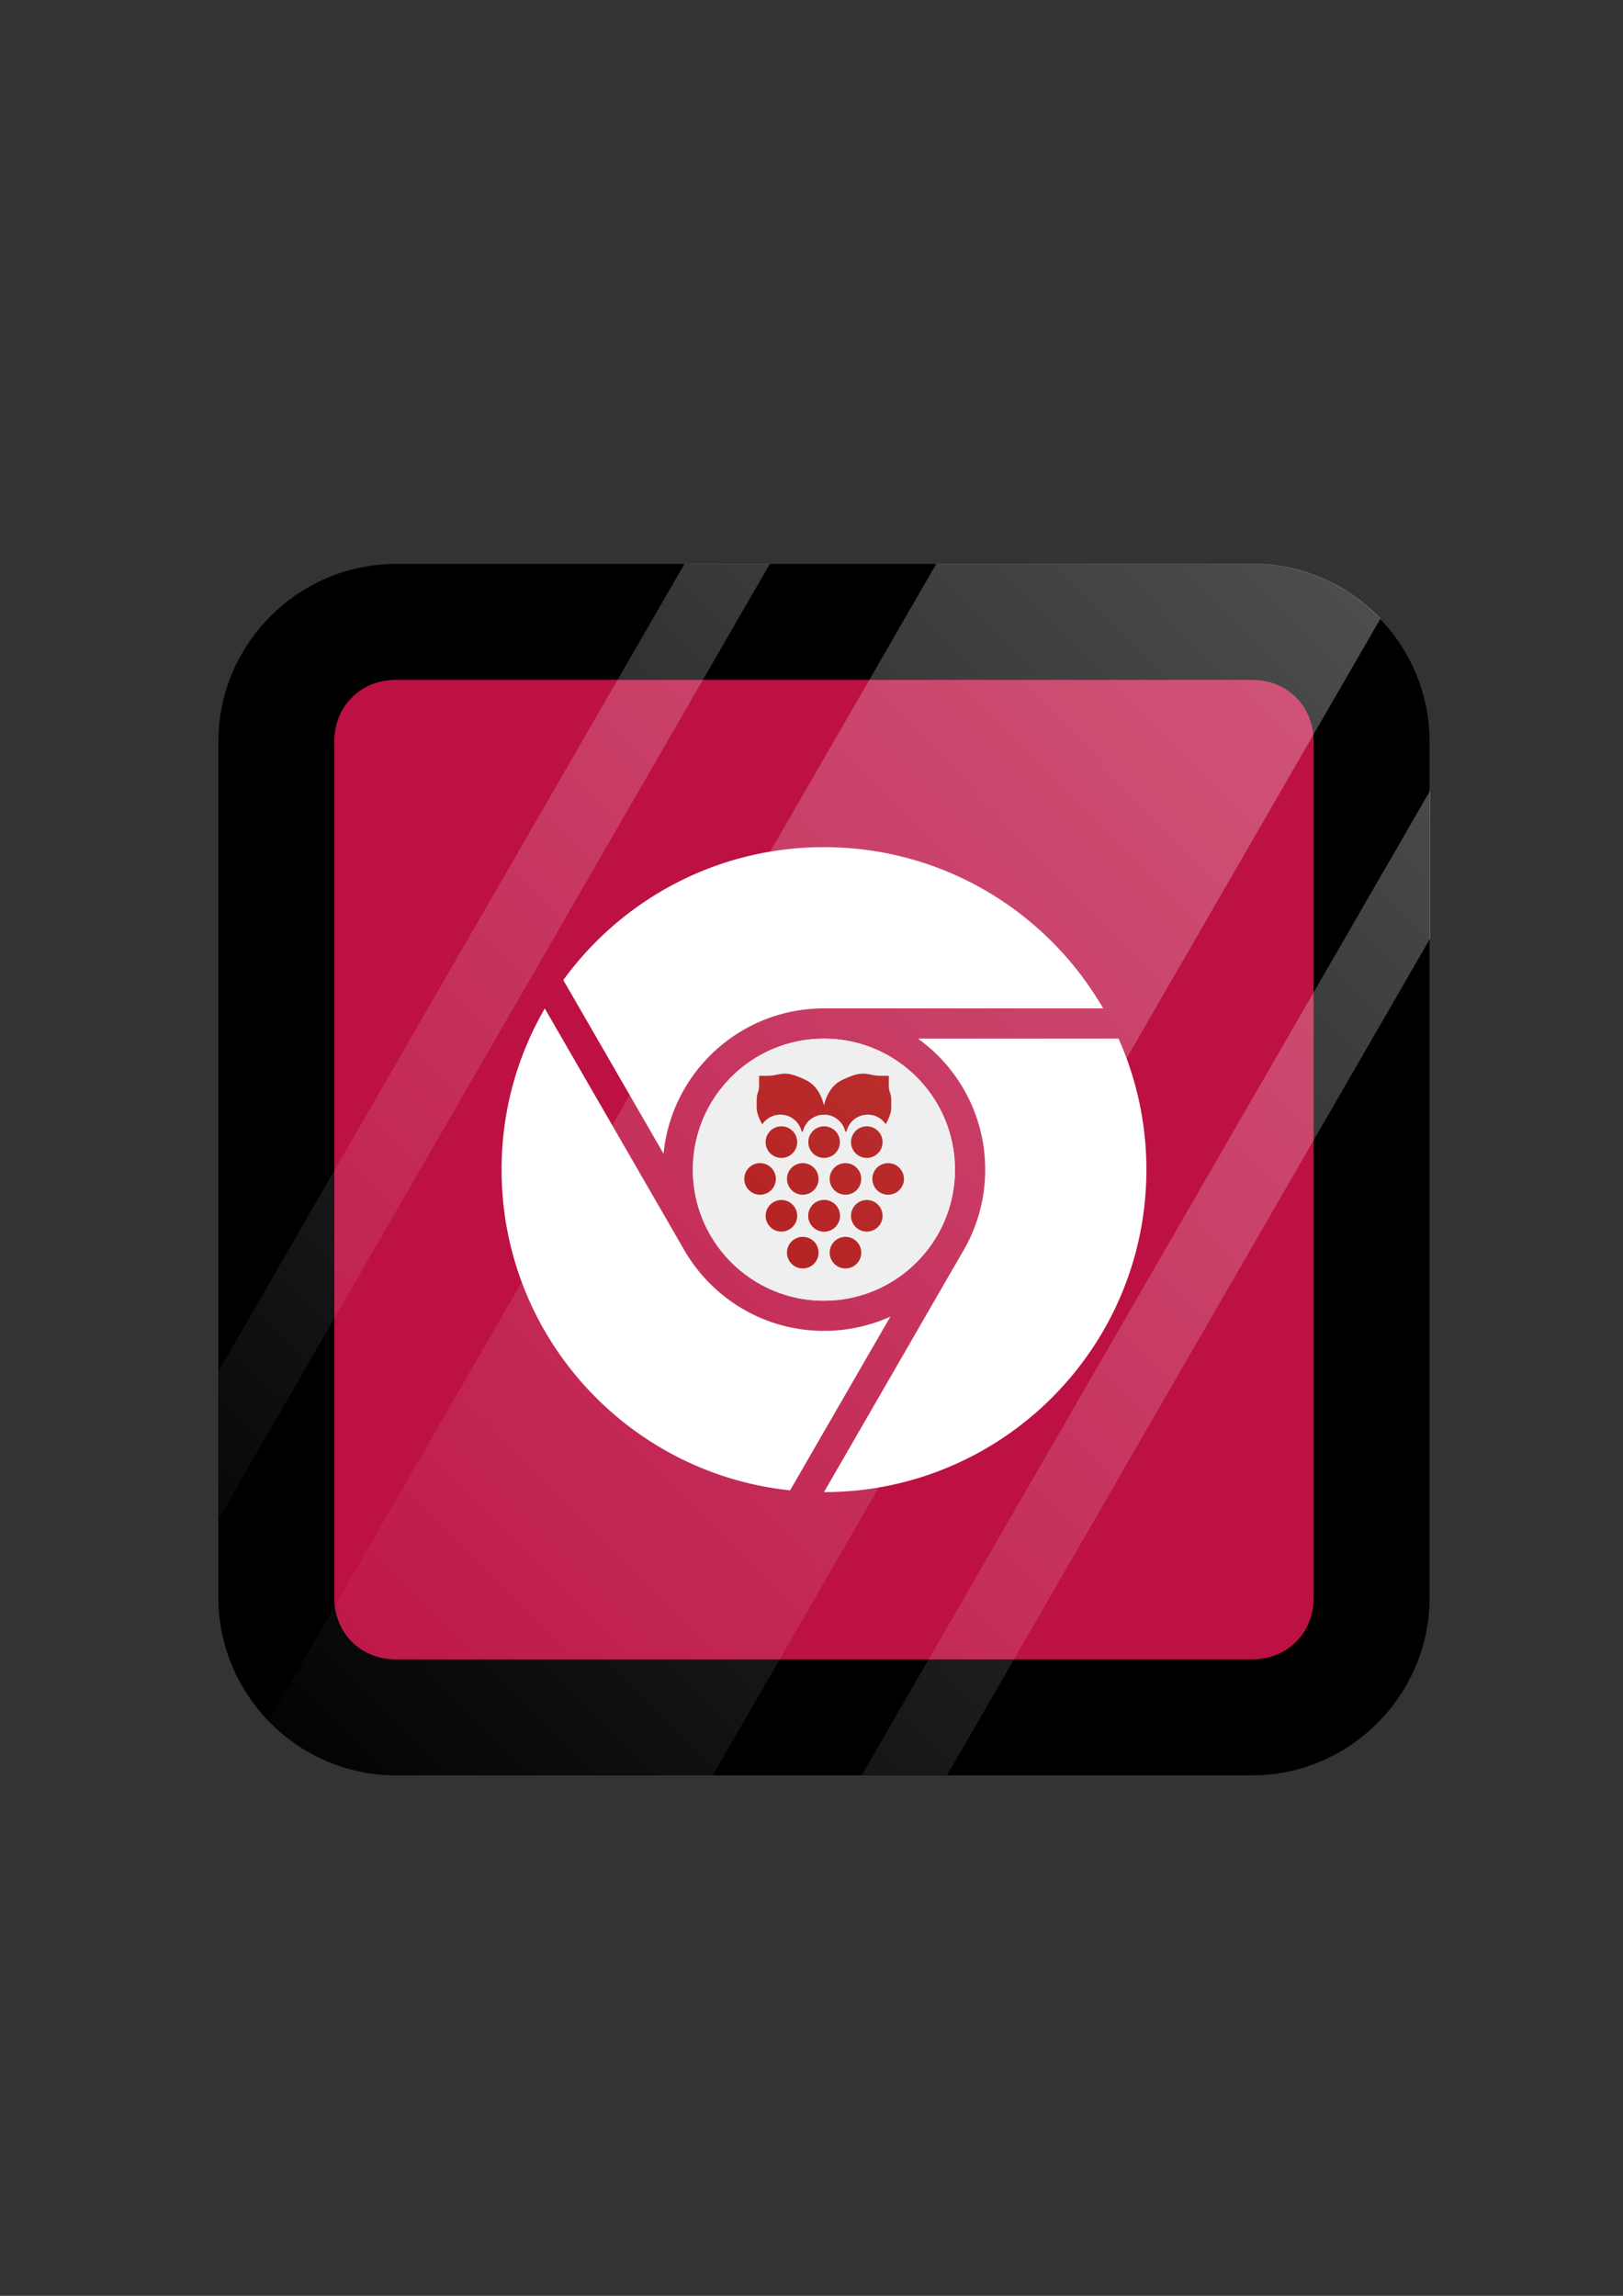 <?xml version="1.0" encoding="UTF-8" standalone="no"?>
<!-- Created with Inkscape (http://www.inkscape.org/) -->

<svg
   width="210mm"
   height="297mm"
   viewBox="0 0 210 297"
   version="1.1"
   id="svg988"
   inkscape:version="1.2.2 (b0a8486541, 2022-12-01)"
   sodipodi:docname="fullpageos-logo-april-2023-new-rasp.svg"
   xmlns:inkscape="http://www.inkscape.org/namespaces/inkscape"
   xmlns:sodipodi="http://sodipodi.sourceforge.net/DTD/sodipodi-0.dtd"
   xmlns:xlink="http://www.w3.org/1999/xlink"
   xmlns="http://www.w3.org/2000/svg"
   xmlns:svg="http://www.w3.org/2000/svg">
  <rect x="0" y="0" width="210" height="297" fill="#333333" stroke="none"/>
  <sodipodi:namedview
     id="namedview990"
     pagecolor="#505050"
     bordercolor="#ffffff"
     borderopacity="1"
     inkscape:showpageshadow="0"
     inkscape:pageopacity="0"
     inkscape:pagecheckerboard="1"
     inkscape:deskcolor="#505050"
     inkscape:document-units="mm"
     showgrid="false"
     inkscape:zoom="0.95497112"
     inkscape:cx="-117.80461"
     inkscape:cy="630.38556"
     inkscape:window-width="1920"
     inkscape:window-height="1009"
     inkscape:window-x="0"
     inkscape:window-y="34"
     inkscape:window-maximized="1"
     inkscape:current-layer="layer3"
     showguides="true">
    <sodipodi:guide
       position="105.106,134.199"
       orientation="0,-1"
       id="guide3166"
       inkscape:locked="false" />
    <sodipodi:guide
       position="106.575,134.884"
       orientation="1,0"
       id="guide3168"
       inkscape:locked="false" />
    <sodipodi:guide
       position="109.808,144.386"
       orientation="0,-1"
       id="guide3170"
       inkscape:locked="false" />
    <sodipodi:guide
       position="107.534,135.821"
       orientation="0,-1"
       id="guide3174"
       inkscape:locked="false" />
  </sodipodi:namedview>
  <defs
     id="defs985">
    <linearGradient
       inkscape:collect="always"
       xlink:href="#linearGradient13030"
       id="linearGradient940"
       gradientUnits="userSpaceOnUse"
       x1="623.015"
       y1="-263.68"
       x2="567.678"
       y2="-58.961"
       gradientTransform="rotate(30,-240.512,-921.075)" />
    <linearGradient
       inkscape:collect="always"
       id="linearGradient13030">
      <stop
         style="stop-color:#ffffff;stop-opacity:1;"
         offset="0"
         id="stop13026" />
      <stop
         style="stop-color:#ffffff;stop-opacity:0;"
         offset="1"
         id="stop13028" />
    </linearGradient>
  </defs>
  <g
     inkscape:label="Layer 1"
     inkscape:groupmode="layer"
     id="layer1"
     inkscape:export-filename="layer1.png"
     inkscape:export-xdpi="2.5918064"
     inkscape:export-ydpi="2.5918064">
    <path
       style="color:#000000;display:inline;fill:#bc1142;stroke-width:15"
       d="m 51.203,80.453 h 110.823 c 8.557,0 15.446,6.889 15.446,15.446 V 206.722 c 0,8.557 -6.889,15.446 -15.446,15.446 H 51.203 c -8.557,0 -15.446,-6.889 -15.446,-15.446 V 95.899 c 0,-8.557 6.889,-15.446 15.446,-15.446 z"
       id="path901-06-7" />
    <path
       style="color:#000000;display:inline;fill:#000000"
       d="m 51.203,72.953 c -12.582,0 -22.945,10.363 -22.945,22.945 V 206.723 c 0,12.582 10.363,22.945 22.945,22.945 h 110.824 c 12.582,0 22.945,-10.363 22.945,-22.945 V 95.898 c 0,-12.582 -10.363,-22.945 -22.945,-22.945 z m 0,15 h 110.824 c 4.532,0 7.945,3.414 7.945,7.945 V 206.723 c 0,4.532 -3.414,7.945 -7.945,7.945 H 51.203 c -4.532,0 -7.945,-3.414 -7.945,-7.945 V 95.898 c 0,-4.532 3.414,-7.945 7.945,-7.945 z"
       id="path903-40-5" />
    <path
       id="path34-4-1-3"
       style="display:inline;fill:#ffffff;stroke-width:0.163"
       d="m 106.614,109.592 c -13.87,0 -26.147,6.776 -33.73,17.191 l 12.973,22.469 c 1.034,-10.554 9.932,-18.801 20.757,-18.801 h 5.2e-4 36.123 c -7.215,-12.466 -20.684,-20.859 -36.123,-20.859 z m -36.125,20.865 c -3.55,6.136 -5.592,13.254 -5.592,20.853 l 5.2e-4,5.1e-4 c 0,21.559 16.354,39.297 37.334,41.488 l 12.976,-22.476 c -2.62,1.186 -5.53,1.846 -8.593,1.846 -7.72,0 -14.457,-4.196 -18.064,-10.43 -0.046,-0.08 -0.094,-0.158 -0.139,-0.238 z m 36.125,3.906 5.2e-4,8.864 c 0.134,-0.468 0.51,-1.376 1.267,-1.822 l 0.28,0.006 c 0.241,-0.244 0.393,-0.475 0.896,-0.368 0.226,-0.084 0.332,-0.291 0.792,-0.14 0.288,-0.091 0.539,-0.331 0.92,-0.031 0.32,-0.124 0.631,-0.167 0.909,0.085 0.429,-0.056 0.568,0.059 0.674,0.193 0.094,-0.002 0.705,-0.097 0.984,0.321 0.704,-0.083 0.926,0.414 0.674,0.877 0.143,0.222 0.293,0.442 -0.043,0.866 0.119,0.236 0.045,0.492 -0.235,0.803 0.074,0.332 -0.071,0.566 -0.332,0.749 0.049,0.454 -0.417,0.719 -0.556,0.813 -0.053,0.265 -0.165,0.515 -0.696,0.653 -0.088,0.395 -0.407,0.462 -0.717,0.545 1.022,0.594 1.899,1.376 1.893,3.295 l 0.15,0.267 c 1.172,0.713 2.227,3.005 0.578,4.867 -0.108,0.583 -0.288,1.002 -0.449,1.466 -0.241,1.868 -1.811,2.742 -2.225,2.845 -0.607,0.462 -1.253,0.901 -2.128,1.208 -0.825,0.851 -1.718,1.175 -2.616,1.174 -0.013,1.5e-4 -0.027,-1e-5 -0.04,0 -0.898,5.3e-4 -1.792,-0.324 -2.616,-1.174 -0.875,-0.307 -1.521,-0.746 -2.128,-1.208 -0.414,-0.103 -1.985,-0.978 -2.225,-2.845 -0.161,-0.463 -0.342,-0.883 -0.45,-1.466 -1.649,-1.863 -0.595,-4.154 0.578,-4.867 l 0.15,-0.267 c -0.006,-1.919 0.871,-2.701 1.893,-3.295 -0.309,-0.083 -0.629,-0.151 -0.717,-0.546 -0.532,-0.138 -0.643,-0.388 -0.696,-0.653 -0.139,-0.094 -0.604,-0.358 -0.556,-0.812 -0.261,-0.183 -0.406,-0.417 -0.332,-0.749 -0.28,-0.31 -0.353,-0.566 -0.235,-0.803 -0.336,-0.424 -0.187,-0.644 -0.043,-0.866 -0.252,-0.464 -0.03,-0.961 0.674,-0.877 0.28,-0.418 0.89,-0.323 0.984,-0.321 0.106,-0.134 0.245,-0.249 0.674,-0.193 0.278,-0.252 0.589,-0.208 0.909,-0.085 0.131,-0.103 0.246,-0.143 0.353,-0.146 0.204,-0.006 0.378,0.118 0.566,0.177 0.461,-0.151 0.566,0.056 0.792,0.14 0.502,-0.106 0.655,0.125 0.896,0.368 l 0.28,-0.006 c 0.757,0.446 1.133,1.356 1.267,1.823 z m 0,0 c -9.36,3.4e-4 -16.947,7.588 -16.947,16.948 0,3.087 0.83,5.979 2.272,8.472 2.931,5.065 8.403,8.475 14.676,8.475 9.36,0 16.948,-7.588 16.948,-16.948 0,-9.36 -7.588,-16.948 -16.948,-16.948 z m 12.162,0 c 5.267,3.786 8.698,9.966 8.698,16.948 0,3.912 -1.078,7.572 -2.952,10.701 l -17.907,31.016 c 23.04,0 41.718,-18.678 41.718,-41.717 0,-6.037 -1.293,-11.768 -3.603,-16.948 z m -8.341,6.897 c -0.385,0.142 -0.583,0.326 -0.791,0.508 -0.071,-0.096 -0.18,-0.165 -0.049,-0.396 -0.273,0.157 -0.479,0.343 -0.631,0.551 -0.169,-0.108 -0.101,-0.255 -0.102,-0.39 -0.284,0.231 -0.464,0.477 -0.684,0.717 -0.044,-0.032 -0.084,-0.142 -0.118,-0.316 -0.677,0.657 -1.634,2.312 -0.246,2.968 1.181,-0.975 2.592,-1.683 4.155,-2.214 -2.01,1.036 -3.178,1.874 -3.818,2.588 0.328,1.314 2.038,1.374 2.663,1.337 -0.128,-0.06 -0.235,-0.131 -0.273,-0.24 0.157,-0.112 0.714,-0.012 1.102,-0.23 -0.149,-0.031 -0.219,-0.061 -0.289,-0.171 0.367,-0.117 0.762,-0.218 0.995,-0.412 -0.125,0.002 -0.243,0.028 -0.407,-0.085 0.329,-0.177 0.679,-0.318 0.952,-0.589 -0.17,-0.004 -0.353,-0.002 -0.406,-0.064 0.301,-0.186 0.555,-0.393 0.765,-0.62 -0.238,0.029 -0.338,0.004 -0.396,-0.038 0.227,-0.233 0.515,-0.43 0.653,-0.717 -0.177,0.061 -0.338,0.085 -0.455,-0.005 0.077,-0.174 0.408,-0.277 0.599,-0.685 -0.186,0.018 -0.383,0.041 -0.423,0 0.086,-0.352 0.235,-0.55 0.38,-0.754 -0.398,-0.006 -1,0.002 -0.973,-0.032 l 0.246,-0.251 c -0.389,-0.105 -0.787,0.017 -1.075,0.107 -0.13,-0.102 0.003,-0.232 0.161,-0.364 -0.33,0.044 -0.629,0.12 -0.899,0.225 -0.144,-0.13 0.094,-0.261 0.209,-0.391 -0.51,0.097 -0.727,0.233 -0.942,0.369 -0.156,-0.149 -0.009,-0.276 0.096,-0.406 z m -7.595,5.1e-4 v 5.2e-4 c 0.105,0.13 0.252,0.257 0.096,0.406 -0.215,-0.136 -0.431,-0.272 -0.941,-0.369 0.115,0.13 0.352,0.261 0.208,0.391 -0.27,-0.105 -0.568,-0.181 -0.898,-0.225 0.158,0.132 0.29,0.262 0.16,0.364 -0.289,-0.09 -0.686,-0.212 -1.075,-0.107 l 0.246,0.251 c 0.027,0.034 -0.576,0.026 -0.974,0.032 0.145,0.205 0.294,0.402 0.38,0.754 -0.039,0.041 -0.237,0.018 -0.423,0 0.191,0.407 0.522,0.51 0.599,0.685 -0.116,0.089 -0.278,0.066 -0.455,0.005 0.137,0.287 0.425,0.484 0.653,0.717 -0.058,0.041 -0.158,0.066 -0.396,0.037 0.21,0.227 0.464,0.434 0.765,0.621 -0.053,0.062 -0.236,0.06 -0.406,0.064 0.273,0.271 0.623,0.411 0.952,0.589 -0.164,0.114 -0.281,0.087 -0.407,0.085 0.232,0.194 0.628,0.295 0.995,0.412 -0.07,0.11 -0.14,0.14 -0.289,0.171 0.388,0.218 0.945,0.118 1.102,0.23 -0.038,0.11 -0.145,0.181 -0.273,0.241 0.625,0.037 2.336,-0.023 2.663,-1.337 -0.64,-0.714 -1.808,-1.552 -3.816,-2.587 1.563,0.531 2.973,1.239 4.154,2.213 1.388,-0.656 0.431,-2.311 -0.246,-2.968 -0.034,0.174 -0.073,0.283 -0.117,0.316 -0.221,-0.24 -0.401,-0.486 -0.685,-0.717 -9.2e-4,0.136 0.067,0.283 -0.102,0.39 -0.152,-0.208 -0.358,-0.393 -0.631,-0.551 0.132,0.23 0.023,0.3 -0.048,0.396 -0.209,-0.182 -0.407,-0.365 -0.792,-0.508 z m 3.663,5.413 c -1.071,0.024 -2.071,0.839 -2.073,1.318 -0.003,0.601 0.877,1.215 2.184,1.231 v -2.549 c -0.002,2e-5 -0.005,-3e-5 -0.007,0 -0.035,-9e-4 -0.069,-0.001 -0.104,-5.2e-4 z m 0.112,5.2e-4 v 2.549 c 1.335,0.009 2.187,-0.492 2.191,-1.112 0.005,-0.7 -1.207,-1.443 -2.191,-1.437 z m -3.358,0.418 c -1.541,0.029 -2.718,1.095 -2.663,2.859 0.061,0.773 4.028,-2.691 3.343,-2.807 -0.232,-0.039 -0.46,-0.056 -0.68,-0.052 z m 6.496,0.059 c -0.22,-0.004 -0.448,0.013 -0.68,0.052 -0.685,0.115 3.282,3.579 3.343,2.806 0.055,-1.764 -1.123,-2.83 -2.663,-2.858 z m -0.698,2.151 a 2.548,2.16 55.966 0 0 -1.091,0.307 2.548,2.16 55.966 1 0 2.81,4.251 2.548,2.16 55.966 0 0 -1.718,-4.558 z m -4.876,0.118 a 2.16,2.548 34.034 0 0 -1.718,4.558 2.16,2.548 34.034 1 0 2.809,-4.251 2.16,2.548 34.034 0 0 -1.091,-0.307 z m 8.457,1.304 c -0.937,0.015 -0.241,4.457 0.608,4.08 0.964,-0.775 1.275,-3.047 -0.513,-4.067 -0.034,-0.009 -0.065,-0.013 -0.096,-0.012 z m -12.256,0.059 c -0.03,-5e-4 -0.062,0.003 -0.096,0.012 -1.787,1.021 -1.477,3.292 -0.513,4.067 0.849,0.377 1.545,-4.064 0.609,-4.079 z m 6.283,3.054 a 2.408,2.22 0 0 0 -2.408,2.232 2.408,2.22 0 1 0 4.815,0 2.408,2.22 0 0 0 -2.408,-2.232 z m 5.322,0.838 c -0.564,0.015 -1.237,0.549 -1.876,1.271 v 5.2e-4 c -0.745,0.873 -1.16,2.464 -0.617,2.977 0.52,0.398 1.915,0.343 2.946,-1.087 0.748,-0.96 0.497,-2.564 0.07,-2.99 -0.159,-0.123 -0.334,-0.176 -0.522,-0.171 z m -10.884,0.34 c -0.174,0.004 -0.336,0.046 -0.482,0.135 -0.444,0.338 -0.526,1.49 0.107,2.621 0.939,1.348 2.259,1.484 2.802,1.155 0.575,-0.43 0.261,-1.887 -0.428,-2.717 -0.617,-0.716 -1.379,-1.207 -2,-1.194 z m 5.757,3.972 c -0.063,-0.001 -0.124,1e-4 -0.184,0.003 -0.961,-0.024 -2.436,0.385 -2.418,0.909 -0.015,0.357 1.158,1.388 2.354,1.337 1.155,0.02 2.348,-1.01 2.332,-1.466 -0.002,-0.44 -1.143,-0.778 -2.083,-0.784 z" />
    <ellipse
       style="fill:#ececec;stroke:none;stroke-width:0.262;stroke-opacity:0.989"
       id="path2904"
       cx="106.594"
       cy="151.322"
       rx="16.959"
       ry="16.953" />
  </g>
  <g
     id="layer2"
     inkscape:label="tux-raspberry"
     style="display:none;fill:#aa0000"
     transform="matrix(0.448,0,0,0.459,58.441,81.771)">
    <path
       sodipodi:nodetypes="csscs"
       id="path3238"
       d="m 103.851,131.829 c -0.402,2.581 -0.108,3.712 1.468,5.656 1.246,1.536 4.628,0.446 4.946,-1.595 0.402,-2.581 0.108,-3.713 -1.468,-5.656 -1.604,-1.015 -4.628,-0.446 -4.946,1.595 z"
       style="fill:#aa0000;fill-opacity:1;fill-rule:evenodd;stroke:#ffffff;stroke-width:0.661;stroke-linecap:butt;stroke-linejoin:miter;stroke-miterlimit:4;stroke-dasharray:none;stroke-opacity:0.989" />
    <path
       sodipodi:nodetypes="csscs"
       id="path3240"
       d="m 98.629,133.724 c -0.101,2.617 0.32,3.698 2.108,5.405 1.413,1.35 4.642,-0.204 4.722,-2.272 0.101,-2.617 -0.32,-3.698 -2.108,-5.405 -1.708,-0.783 -4.642,0.204 -4.722,2.272 z"
       style="fill:#aa0000;fill-opacity:1;fill-rule:evenodd;stroke:#ffffff;stroke-width:0.661;stroke-linecap:butt;stroke-linejoin:miter;stroke-miterlimit:4;stroke-dasharray:none;stroke-opacity:0.989" />
    <path
       sodipodi:nodetypes="csscs"
       id="path3242"
       d="m 101.069,139.261 c 0.257,-2.615 -0.098,-3.72 -1.776,-5.523 -1.326,-1.426 -4.634,-0.04 -4.837,2.028 -0.257,2.615 0.098,3.72 1.776,5.523 1.653,0.874 4.634,0.04 4.837,-2.028 z"
       style="fill:#aa0000;fill-opacity:1;fill-rule:evenodd;stroke:#ffffff;stroke-width:0.661;stroke-linecap:butt;stroke-linejoin:miter;stroke-miterlimit:4;stroke-dasharray:none;stroke-opacity:0.989" />
    <path
       sodipodi:nodetypes="csscs"
       id="path3244"
       d="m 97.696,141.679 c -0.628,-2.532 -1.323,-3.401 -3.473,-4.346 -1.7,-0.747 -4.303,1.964 -3.806,3.966 0.628,2.532 1.323,3.401 3.473,4.346 1.82,0.095 4.303,-1.964 3.806,-3.966 z"
       style="fill:#aa0000;fill-opacity:1;fill-rule:evenodd;stroke:#ffffff;stroke-width:0.661;stroke-linecap:butt;stroke-linejoin:miter;stroke-miterlimit:4;stroke-dasharray:none;stroke-opacity:0.989" />
    <path
       sodipodi:nodetypes="csscs"
       id="path3246"
       d="m 94.556,145.287 c -1.426,-2.067 -2.358,-2.568 -4.662,-2.506 -1.821,0.049 -3.322,3.689 -2.194,5.324 1.426,2.067 2.358,2.568 4.662,2.506 1.714,-0.704 3.322,-3.689 2.194,-5.324 z"
       style="fill:#aa0000;fill-opacity:1;fill-rule:evenodd;stroke:#ffffff;stroke-width:0.661;stroke-linecap:butt;stroke-linejoin:miter;stroke-miterlimit:4;stroke-dasharray:none;stroke-opacity:0.989" />
    <path
       sodipodi:nodetypes="csscs"
       id="path3248"
       d="m 92.469,150.225 c -1.816,-1.62 -2.826,-1.853 -5.05,-1.165 -1.758,0.543 -2.456,4.487 -1.02,5.767 1.816,1.62 2.826,1.853 5.05,1.165 1.518,-1.151 2.456,-4.487 1.02,-5.767 z"
       style="fill:#aa0000;fill-opacity:1;fill-rule:evenodd;stroke:#ffffff;stroke-width:0.661;stroke-linecap:butt;stroke-linejoin:miter;stroke-miterlimit:4;stroke-dasharray:none;stroke-opacity:0.989" />
    <path
       sodipodi:nodetypes="csscs"
       id="path3226"
       d="m 99.787,127.074 c -0.25,2.568 0.091,3.67 1.704,5.507 1.276,1.453 4.461,0.204 4.659,-1.826 0.25,-2.568 -0.091,-3.67 -1.704,-5.507 -1.591,-0.92 -4.461,-0.204 -4.659,1.826 z"
       style="fill:#aa0000;fill-opacity:1;fill-rule:evenodd;stroke:#ffffff;stroke-width:0.644;stroke-linecap:butt;stroke-linejoin:miter;stroke-miterlimit:4;stroke-dasharray:none;stroke-opacity:0.989" />
    <path
       sodipodi:nodetypes="csscs"
       id="path3228"
       d="m 94.879,129.209 c 0.04,2.588 0.501,3.633 2.305,5.228 1.426,1.26 4.441,-0.437 4.409,-2.483 -0.04,-2.588 -0.501,-3.633 -2.305,-5.227 -1.678,-0.686 -4.441,0.437 -4.409,2.483 z"
       style="fill:#aa0000;fill-opacity:1;fill-rule:evenodd;stroke:#ffffff;stroke-width:0.644;stroke-linecap:butt;stroke-linejoin:miter;stroke-miterlimit:4;stroke-dasharray:none;stroke-opacity:0.989" />
    <path
       sodipodi:nodetypes="csscs"
       id="path3230"
       d="m 97.508,134.55 c 0.11,-2.594 -0.289,-3.666 -1.992,-5.361 -1.346,-1.34 -4.445,0.197 -4.532,2.247 -0.11,2.594 0.289,3.666 1.992,5.361 1.631,0.778 4.445,-0.197 4.532,-2.247 z"
       style="fill:#aa0000;fill-opacity:1;fill-rule:evenodd;stroke:#ffffff;stroke-width:0.644;stroke-linecap:butt;stroke-linejoin:miter;stroke-miterlimit:4;stroke-dasharray:none;stroke-opacity:0.989" />
    <path
       sodipodi:nodetypes="csscs"
       id="path3232"
       d="m 94.401,137.108 c -0.735,-2.467 -1.446,-3.289 -3.558,-4.113 -1.669,-0.651 -4.023,2.158 -3.442,4.108 0.735,2.467 1.446,3.289 3.558,4.113 1.75,0.001 4.023,-2.158 3.442,-4.108 z"
       style="fill:#aa0000;fill-opacity:1;fill-rule:evenodd;stroke:#ffffff;stroke-width:0.644;stroke-linecap:butt;stroke-linejoin:miter;stroke-miterlimit:4;stroke-dasharray:none;stroke-opacity:0.989" />
    <path
       sodipodi:nodetypes="csscs"
       id="path3234"
       d="m 91.578,140.829 c -1.475,-1.968 -2.396,-2.415 -4.601,-2.236 -1.744,0.141 -2.992,3.81 -1.825,5.366 1.475,1.968 2.396,2.415 4.601,2.236 1.607,-0.782 2.992,-3.81 1.825,-5.366 z"
       style="fill:#aa0000;fill-opacity:1;fill-rule:evenodd;stroke:#ffffff;stroke-width:0.644;stroke-linecap:butt;stroke-linejoin:miter;stroke-miterlimit:4;stroke-dasharray:none;stroke-opacity:0.989" />
    <path
       sodipodi:nodetypes="csscs"
       id="path3236"
       d="m 89.837,145.809 c -1.826,-1.506 -2.807,-1.685 -4.904,-0.893 -1.658,0.626 -2.12,4.553 -0.676,5.744 1.826,1.506 2.807,1.685 4.904,0.893 1.395,-1.213 2.12,-4.553 0.676,-5.744 z"
       style="fill:#aa0000;fill-opacity:1;fill-rule:evenodd;stroke:#ffffff;stroke-width:0.644;stroke-linecap:butt;stroke-linejoin:miter;stroke-miterlimit:4;stroke-dasharray:none;stroke-opacity:0.989" />
    <path
       sodipodi:nodetypes="csscs"
       id="path2329"
       d="m 101.541,127.433 c 0.453,-2.839 0.086,-4.068 -1.83,-6.147 -1.515,-1.643 -5.566,-0.345 -5.923,1.899 -0.453,2.839 -0.086,4.068 1.83,6.147 1.938,1.062 5.566,0.345 5.923,-1.899 z"
       style="fill:#aa0000;fill-opacity:1;fill-rule:evenodd;stroke:#ffffff;stroke-width:0.758;stroke-linecap:butt;stroke-linejoin:miter;stroke-miterlimit:4;stroke-dasharray:none;stroke-opacity:0.989" />
    <path
       sodipodi:nodetypes="csscs"
       id="path2331"
       d="m 95.178,129.989 c 0.309,-2.859 -0.118,-4.067 -2.137,-6.04 -1.596,-1.559 -5.575,-0.043 -5.82,2.217 -0.309,2.859 0.118,4.067 2.137,6.04 1.989,0.956 5.575,0.043 5.82,-2.217 z"
       style="fill:#aa0000;fill-opacity:1;fill-rule:evenodd;stroke:#ffffff;stroke-width:0.758;stroke-linecap:butt;stroke-linejoin:miter;stroke-miterlimit:4;stroke-dasharray:none;stroke-opacity:0.989" />
    <path
       sodipodi:nodetypes="csscs"
       id="path2333"
       d="m 91.12,132.633 c -0.756,-2.768 -1.591,-3.719 -4.179,-4.753 -2.046,-0.817 -5.177,2.148 -4.58,4.337 0.756,2.768 1.591,3.719 4.179,4.753 2.19,0.104 5.177,-2.148 4.58,-4.337 z"
       style="fill:#aa0000;fill-opacity:1;fill-rule:evenodd;stroke:#ffffff;stroke-width:0.758;stroke-linecap:butt;stroke-linejoin:miter;stroke-miterlimit:4;stroke-dasharray:none;stroke-opacity:0.989" />
    <path
       sodipodi:nodetypes="csscs"
       id="path2335"
       d="m 87.341,136.578 c -1.716,-2.26 -2.838,-2.808 -5.609,-2.74 -2.191,0.054 -3.997,4.034 -2.64,5.821 1.716,2.26 2.838,2.808 5.609,2.74 2.062,-0.77 3.997,-4.034 2.64,-5.821 z"
       style="fill:#aa0000;fill-opacity:1;fill-rule:evenodd;stroke:#ffffff;stroke-width:0.758;stroke-linecap:butt;stroke-linejoin:miter;stroke-miterlimit:4;stroke-dasharray:none;stroke-opacity:0.989" />
    <path
       sodipodi:nodetypes="csscs"
       id="path2325"
       d="m 130.431,164.767 c 2.333,1.38 3.543,1.463 6.051,0.411 1.982,-0.832 2.281,-4.989 0.437,-6.081 -2.333,-1.38 -3.543,-1.463 -6.051,-0.411 -1.622,1.417 -2.281,4.989 -0.437,6.081 z"
       style="fill:#aa0000;fill-opacity:1;fill-rule:evenodd;stroke:#ffffff;stroke-width:0.73;stroke-linecap:butt;stroke-linejoin:miter;stroke-miterlimit:4;stroke-dasharray:none;stroke-opacity:0.989" />
    <path
       sodipodi:nodetypes="csscs"
       id="path2323"
       d="m 117.261,173.741 c -0.381,2.684 0.006,3.833 1.939,5.746 1.528,1.513 5.483,0.196 5.784,-1.926 0.381,-2.684 -0.006,-3.833 -1.939,-5.746 -1.931,-0.955 -5.483,-0.196 -5.784,1.926 z"
       style="fill:#aa0000;fill-opacity:1;fill-rule:evenodd;stroke:#ffffff;stroke-width:0.73;stroke-linecap:butt;stroke-linejoin:miter;stroke-miterlimit:4;stroke-dasharray:none;stroke-opacity:0.989" />
    <path
       sodipodi:nodetypes="csscs"
       id="path2223"
       d="m 123.456,173.056 c -0.316,2.027 0.005,2.895 1.609,4.341 1.268,1.143 4.549,0.148 4.799,-1.455 0.316,-2.027 -0.005,-2.895 -1.609,-4.341 -1.602,-0.721 -4.549,-0.148 -4.799,1.455 z"
       style="fill:#aa0000;fill-opacity:1;fill-rule:evenodd;stroke:#ffffff;stroke-width:0.578;stroke-linecap:butt;stroke-linejoin:miter;stroke-miterlimit:4;stroke-dasharray:none;stroke-opacity:0.989" />
    <path
       sodipodi:nodetypes="csscs"
       id="path2225"
       d="m 126.67,170.768 c 0.594,2.117 1.3,2.857 3.535,3.699 1.766,0.666 4.571,-1.514 4.102,-3.187 -0.594,-2.117 -1.3,-2.857 -3.535,-3.699 -1.909,-0.128 -4.571,1.514 -4.102,3.187 z"
       style="fill:#aa0000;fill-opacity:1;fill-rule:evenodd;stroke:#ffffff;stroke-width:0.617;stroke-linecap:butt;stroke-linejoin:miter;stroke-miterlimit:4;stroke-dasharray:none;stroke-opacity:0.989" />
    <path
       sodipodi:nodetypes="csscs"
       id="path2317"
       d="m 129.577,166.985 c 1.321,1.996 2.24,2.525 4.595,2.643 1.862,0.093 3.63,-3.117 2.586,-4.696 -1.321,-1.996 -2.24,-2.525 -4.595,-2.643 -1.795,0.513 -3.63,3.117 -2.586,4.696 z"
       style="fill:#aa0000;fill-opacity:1;fill-rule:evenodd;stroke:#ffffff;stroke-width:0.64;stroke-linecap:butt;stroke-linejoin:miter;stroke-miterlimit:4;stroke-dasharray:none;stroke-opacity:0.989" />
    <path
       sodipodi:nodetypes="csscs"
       id="path2235"
       d="m 112.18,172.31 c -0.522,2.66 -0.195,3.828 1.635,5.839 1.446,1.59 5.465,0.479 5.877,-1.624 0.522,-2.66 0.195,-3.828 -1.635,-5.839 -1.878,-1.054 -5.465,-0.479 -5.877,1.624 z"
       style="fill:#aa0000;fill-opacity:1;fill-rule:evenodd;stroke:#ffffff;stroke-width:0.73;stroke-linecap:butt;stroke-linejoin:miter;stroke-miterlimit:4;stroke-dasharray:none;stroke-opacity:0.989" />
    <path
       sodipodi:nodetypes="csscs"
       id="path2237"
       d="m 118.508,170.08 c -0.381,2.684 0.006,3.833 1.939,5.746 1.528,1.513 5.482,0.196 5.784,-1.926 0.381,-2.684 -0.006,-3.833 -1.939,-5.746 -1.931,-0.955 -5.482,-0.196 -5.784,1.926 z"
       style="fill:#aa0000;fill-opacity:1;fill-rule:evenodd;stroke:#ffffff;stroke-width:0.73;stroke-linecap:butt;stroke-linejoin:miter;stroke-miterlimit:4;stroke-dasharray:none;stroke-opacity:0.989" />
    <path
       sodipodi:nodetypes="csscs"
       id="path2239"
       d="m 122.571,167.703 c 0.669,2.628 1.465,3.546 3.982,4.591 1.99,0.826 5.15,-1.879 4.621,-3.956 -0.669,-2.628 -1.465,-3.546 -3.982,-4.591 -2.151,-0.159 -5.15,1.879 -4.621,3.956 z"
       style="fill:#aa0000;fill-opacity:1;fill-rule:evenodd;stroke:#ffffff;stroke-width:0.73;stroke-linecap:butt;stroke-linejoin:miter;stroke-miterlimit:4;stroke-dasharray:none;stroke-opacity:0.989" />
    <path
       sodipodi:nodetypes="csscs"
       id="path2241"
       d="m 126.393,164.092 c 1.627,2.176 2.715,2.723 5.443,2.736 2.157,0.01 4.04,-3.688 2.754,-5.408 -1.627,-2.176 -2.715,-2.723 -5.443,-2.736 -2.049,0.668 -4.04,3.688 -2.754,5.408 z"
       style="fill:#aa0000;fill-opacity:1;fill-rule:evenodd;stroke:#ffffff;stroke-width:0.73;stroke-linecap:butt;stroke-linejoin:miter;stroke-miterlimit:4;stroke-dasharray:none;stroke-opacity:0.989" />
    <path
       sodipodi:nodetypes="csscs"
       id="path2321"
       d="m 106.255,170.312 c -0.566,2.904 -0.211,4.178 1.773,6.373 1.568,1.735 5.926,0.523 6.373,-1.773 0.566,-2.904 0.211,-4.178 -1.773,-6.373 -2.036,-1.15 -5.926,-0.523 -6.373,1.773 z"
       style="fill:#aa0000;fill-opacity:1;fill-rule:evenodd;stroke:#ffffff;stroke-width:0.794;stroke-linecap:butt;stroke-linejoin:miter;stroke-miterlimit:4;stroke-dasharray:none;stroke-opacity:0.989" />
    <path
       sodipodi:nodetypes="csscs"
       id="path2245"
       d="m 101.955,167.059 c -1.152,2.899 -1.068,4.304 0.421,7.024 1.177,2.15 5.69,1.844 6.601,-0.447 1.152,-2.899 1.068,-4.304 -0.421,-7.024 -1.755,-1.644 -5.69,-1.844 -6.601,0.447 z"
       style="fill:#aa0000;fill-opacity:1;fill-rule:evenodd;stroke:#ffffff;stroke-width:0.819;stroke-linecap:butt;stroke-linejoin:miter;stroke-miterlimit:4;stroke-dasharray:none;stroke-opacity:0.989" />
    <path
       sodipodi:nodetypes="csscs"
       id="path2247"
       d="m 107.886,167.136 c -0.566,3.09 -0.211,4.446 1.773,6.781 1.568,1.846 5.926,0.556 6.373,-1.886 0.566,-3.09 0.211,-4.446 -1.773,-6.781 -2.036,-1.224 -5.926,-0.556 -6.373,1.886 z"
       style="fill:#aa0000;fill-opacity:1;fill-rule:evenodd;stroke:#ffffff;stroke-width:0.819;stroke-linecap:butt;stroke-linejoin:miter;stroke-miterlimit:4;stroke-dasharray:none;stroke-opacity:0.989" />
    <path
       sodipodi:nodetypes="csscs"
       id="path2249"
       d="m 114.748,164.546 c -0.413,3.117 0.007,4.451 2.102,6.673 1.656,1.757 5.945,0.227 6.272,-2.237 0.413,-3.117 -0.007,-4.451 -2.102,-6.673 -2.093,-1.109 -5.945,-0.227 -6.272,2.237 z"
       style="fill:#aa0000;fill-opacity:1;fill-rule:evenodd;stroke:#ffffff;stroke-width:0.819;stroke-linecap:butt;stroke-linejoin:miter;stroke-miterlimit:4;stroke-dasharray:none;stroke-opacity:0.989" />
    <path
       sodipodi:nodetypes="csscs"
       id="path2251"
       d="m 119.153,161.786 c 0.725,3.052 1.589,4.118 4.318,5.332 2.158,0.96 5.584,-2.182 5.011,-4.594 -0.725,-3.052 -1.589,-4.118 -4.318,-5.332 -2.332,-0.184 -5.584,2.182 -5.011,4.594 z"
       style="fill:#aa0000;fill-opacity:1;fill-rule:evenodd;stroke:#ffffff;stroke-width:0.819;stroke-linecap:butt;stroke-linejoin:miter;stroke-miterlimit:4;stroke-dasharray:none;stroke-opacity:0.989" />
    <path
       sodipodi:nodetypes="csscs"
       id="path2319"
       d="m 128.402,158.231 c 1.627,2.176 2.715,2.723 5.443,2.736 2.157,0.01 4.04,-3.688 2.754,-5.408 -1.627,-2.176 -2.715,-2.723 -5.443,-2.736 -2.049,0.668 -4.04,3.688 -2.754,5.408 z"
       style="fill:#aa0000;fill-opacity:1;fill-rule:evenodd;stroke:#ffffff;stroke-width:0.73;stroke-linecap:butt;stroke-linejoin:miter;stroke-miterlimit:4;stroke-dasharray:none;stroke-opacity:0.989" />
    <path
       sodipodi:nodetypes="csscs"
       id="path2253"
       d="m 123.298,157.593 c 1.764,2.527 2.944,3.162 5.902,3.177 2.339,0.012 4.38,-4.283 2.986,-6.28 -1.764,-2.527 -2.944,-3.162 -5.902,-3.177 -2.222,0.776 -4.38,4.283 -2.986,6.28 z"
       style="fill:#aa0000;fill-opacity:1;fill-rule:evenodd;stroke:#ffffff;stroke-width:0.819;stroke-linecap:butt;stroke-linejoin:miter;stroke-miterlimit:4;stroke-dasharray:none;stroke-opacity:0.989" />
    <path
       sodipodi:nodetypes="csscs"
       id="path2255"
       d="m 124.912,154.194 c 2.279,2.007 3.567,2.325 6.444,1.589 2.274,-0.581 3.295,-5.27 1.494,-6.856 -2.279,-2.007 -3.567,-2.325 -6.444,-1.589 -1.984,1.317 -3.295,5.27 -1.494,6.856 z"
       style="fill:#aa0000;fill-opacity:1;fill-rule:evenodd;stroke:#ffffff;stroke-width:0.819;stroke-linecap:butt;stroke-linejoin:miter;stroke-miterlimit:4;stroke-dasharray:none;stroke-opacity:0.989" />
    <path
       sodipodi:nodetypes="csscs"
       id="path2257"
       d="m 97.511,164.264 c -1.069,2.715 -0.991,4.03 0.39,6.577 1.092,2.014 5.281,1.727 6.126,-0.419 1.069,-2.715 0.991,-4.03 -0.39,-6.577 -1.629,-1.539 -5.281,-1.727 -6.126,0.419 z"
       style="fill:#aa0000;fill-opacity:1;fill-rule:evenodd;stroke:#ffffff;stroke-width:0.763;stroke-linecap:butt;stroke-linejoin:miter;stroke-miterlimit:4;stroke-dasharray:none;stroke-opacity:0.989" />
    <path
       sodipodi:nodetypes="csscs"
       id="path2259"
       d="m 104.411,163.474 c -0.525,2.893 -0.196,4.163 1.645,6.349 1.455,1.729 5.499,0.521 5.914,-1.766 0.525,-2.893 0.196,-4.163 -1.645,-6.349 -1.89,-1.146 -5.499,-0.521 -5.914,1.766 z"
       style="fill:#aa0000;fill-opacity:1;fill-rule:evenodd;stroke:#ffffff;stroke-width:0.763;stroke-linecap:butt;stroke-linejoin:miter;stroke-miterlimit:4;stroke-dasharray:none;stroke-opacity:0.989" />
    <path
       sodipodi:nodetypes="csscs"
       id="path2261"
       d="m 109.291,161.264 c -0.413,2.929 0.007,4.183 2.102,6.272 1.656,1.651 5.945,0.213 6.272,-2.102 0.413,-2.929 -0.007,-4.183 -2.102,-6.272 -2.093,-1.042 -5.945,-0.213 -6.272,2.102 z"
       style="fill:#aa0000;fill-opacity:1;fill-rule:evenodd;stroke:#ffffff;stroke-width:0.794;stroke-linecap:butt;stroke-linejoin:miter;stroke-miterlimit:4;stroke-dasharray:none;stroke-opacity:0.989" />
    <path
       sodipodi:nodetypes="csscs"
       id="path2263"
       d="m 114.866,158.465 c 0.673,2.857 1.474,3.856 4.007,4.992 2.002,0.898 5.182,-2.043 4.65,-4.302 -0.673,-2.857 -1.474,-3.856 -4.007,-4.992 -2.164,-0.173 -5.182,2.043 -4.65,4.302 z"
       style="fill:#aa0000;fill-opacity:1;fill-rule:evenodd;stroke:#ffffff;stroke-width:0.763;stroke-linecap:butt;stroke-linejoin:miter;stroke-miterlimit:4;stroke-dasharray:none;stroke-opacity:0.989" />
    <path
       sodipodi:nodetypes="csscs"
       id="path2265"
       d="m 118.713,155.828 c 1.637,2.224 2.732,2.783 5.477,2.796 2.17,0.01 4.065,-3.769 2.771,-5.527 -1.637,-2.224 -2.732,-2.783 -5.477,-2.796 -2.062,0.683 -4.065,3.769 -2.771,5.527 z"
       style="fill:#aa0000;fill-opacity:1;fill-rule:evenodd;stroke:#ffffff;stroke-width:0.74;stroke-linecap:butt;stroke-linejoin:miter;stroke-miterlimit:4;stroke-dasharray:none;stroke-opacity:0.989" />
    <path
       sodipodi:nodetypes="csscs"
       id="path2267"
       d="m 121.343,149.086 c 2.115,1.879 3.31,2.177 5.979,1.488 2.11,-0.544 3.058,-4.934 1.386,-6.42 -2.115,-1.879 -3.31,-2.177 -5.979,-1.488 -1.841,1.233 -3.058,4.934 -1.386,6.42 z"
       style="fill:#aa0000;fill-opacity:1;fill-rule:evenodd;stroke:#ffffff;stroke-width:0.763;stroke-linecap:butt;stroke-linejoin:miter;stroke-miterlimit:4;stroke-dasharray:none;stroke-opacity:0.989" />
    <path
       sodipodi:nodetypes="csscs"
       id="path2269"
       d="m 91.298,159.879 c -1.199,2.942 -1.112,4.368 0.438,7.129 1.225,2.183 5.923,1.872 6.871,-0.454 1.199,-2.942 1.112,-4.368 -0.438,-7.129 -1.827,-1.669 -5.923,-1.872 -6.871,0.454 z"
       style="fill:#aa0000;fill-opacity:1;fill-rule:evenodd;stroke:#ffffff;stroke-width:0.842;stroke-linecap:butt;stroke-linejoin:miter;stroke-miterlimit:4;stroke-dasharray:none;stroke-opacity:0.989" />
    <path
       sodipodi:nodetypes="csscs"
       id="path2271"
       d="m 99.199,158.617 c -0.589,3.136 -0.22,4.512 1.845,6.882 1.632,1.874 6.168,0.565 6.633,-1.914 0.589,-3.136 0.22,-4.512 -1.845,-6.882 -2.119,-1.242 -6.168,-0.565 -6.633,1.914 z"
       style="fill:#aa0000;fill-opacity:1;fill-rule:evenodd;stroke:#ffffff;stroke-width:0.842;stroke-linecap:butt;stroke-linejoin:miter;stroke-miterlimit:4;stroke-dasharray:none;stroke-opacity:0.989" />
    <path
       sodipodi:nodetypes="csscs"
       id="path2273"
       d="m 106.328,155.756 c -0.43,3.366 0.007,4.807 2.188,7.207 1.724,1.897 6.188,0.245 6.528,-2.416 0.43,-3.366 -0.007,-4.807 -2.188,-7.207 -2.179,-1.198 -6.188,-0.245 -6.528,2.416 z"
       style="fill:#aa0000;fill-opacity:1;fill-rule:evenodd;stroke:#ffffff;stroke-width:0.868;stroke-linecap:butt;stroke-linejoin:miter;stroke-miterlimit:4;stroke-dasharray:none;stroke-opacity:0.989" />
    <path
       sodipodi:nodetypes="csscs"
       id="path2275"
       d="m 110.913,154.17 c 0.755,3.097 1.653,4.179 4.494,5.411 2.246,0.974 5.812,-2.215 5.215,-4.663 -0.755,-3.097 -1.653,-4.179 -4.494,-5.411 -2.427,-0.187 -5.812,2.215 -5.215,4.663 z"
       style="fill:#aa0000;fill-opacity:1;fill-rule:evenodd;stroke:#ffffff;stroke-width:0.842;stroke-linecap:butt;stroke-linejoin:miter;stroke-miterlimit:4;stroke-dasharray:none;stroke-opacity:0.989" />
    <path
       sodipodi:nodetypes="csscs"
       id="path2277"
       d="m 115.228,149.915 c 1.836,2.565 3.064,3.21 6.143,3.225 2.434,0.012 4.559,-4.347 3.108,-6.374 -1.836,-2.565 -3.064,-3.21 -6.143,-3.225 -2.313,0.787 -4.559,4.347 -3.108,6.374 z"
       style="fill:#aa0000;fill-opacity:1;fill-rule:evenodd;stroke:#ffffff;stroke-width:0.842;stroke-linecap:butt;stroke-linejoin:miter;stroke-miterlimit:4;stroke-dasharray:none;stroke-opacity:0.989" />
    <path
       sodipodi:nodetypes="csscs"
       id="path2279"
       d="m 118.178,144.005 c 2.372,2.037 3.713,2.36 6.707,1.613 2.367,-0.59 3.43,-5.348 1.555,-6.959 -2.372,-2.037 -3.713,-2.36 -6.707,-1.613 -2.065,1.336 -3.43,5.348 -1.555,6.959 z"
       style="fill:#aa0000;fill-opacity:1;fill-rule:evenodd;stroke:#ffffff;stroke-width:0.842;stroke-linecap:butt;stroke-linejoin:miter;stroke-miterlimit:4;stroke-dasharray:none;stroke-opacity:0.989" />
    <path
       sodipodi:nodetypes="csscs"
       id="path2281"
       d="m 86.619,154.826 c -1.16,3.072 -1.075,4.56 0.423,7.442 1.184,2.278 5.728,1.954 6.644,-0.474 1.16,-3.072 1.075,-4.56 -0.423,-7.442 -1.767,-1.742 -5.728,-1.954 -6.644,0.474 z"
       style="fill:#aa0000;fill-opacity:1;fill-rule:evenodd;stroke:#ffffff;stroke-width:0.846;stroke-linecap:butt;stroke-linejoin:miter;stroke-miterlimit:4;stroke-dasharray:none;stroke-opacity:0.989" />
    <path
       sodipodi:nodetypes="csscs"
       id="path2283"
       d="m 94.034,153.447 c -0.585,3.216 -0.218,4.628 1.832,7.059 1.621,1.922 6.126,0.579 6.588,-1.964 0.585,-3.216 0.218,-4.628 -1.832,-7.059 -2.105,-1.274 -6.126,-0.579 -6.588,1.964 z"
       style="fill:#aa0000;fill-opacity:1;fill-rule:evenodd;stroke:#ffffff;stroke-width:0.849;stroke-linecap:butt;stroke-linejoin:miter;stroke-miterlimit:4;stroke-dasharray:none;stroke-opacity:0.989" />
    <path
       sodipodi:nodetypes="csscs"
       id="path2285"
       d="m 101.601,152.931 c -0.386,3.092 0.007,4.416 1.964,6.62 1.547,1.743 5.553,0.225 5.858,-2.219 0.386,-3.092 -0.007,-4.416 -1.964,-6.62 -1.955,-1.1 -5.553,-0.225 -5.858,2.219 z"
       style="fill:#aa0000;fill-opacity:1;fill-rule:evenodd;stroke:#ffffff;stroke-width:0.788;stroke-linecap:butt;stroke-linejoin:miter;stroke-miterlimit:4;stroke-dasharray:none;stroke-opacity:0.989" />
    <path
       sodipodi:nodetypes="csscs"
       id="path2287"
       d="m 105.234,149.884 c 0.755,3.097 1.653,4.179 4.494,5.411 2.246,0.974 5.812,-2.215 5.215,-4.663 -0.755,-3.097 -1.653,-4.179 -4.494,-5.411 -2.427,-0.187 -5.812,2.215 -5.215,4.663 z"
       style="fill:#aa0000;fill-opacity:1;fill-rule:evenodd;stroke:#ffffff;stroke-width:0.842;stroke-linecap:butt;stroke-linejoin:miter;stroke-miterlimit:4;stroke-dasharray:none;stroke-opacity:0.989" />
    <path
       sodipodi:nodetypes="csscs"
       id="path2289"
       d="m 109.549,145.629 c 1.836,2.565 3.064,3.21 6.143,3.225 2.434,0.012 4.559,-4.347 3.108,-6.374 -1.836,-2.565 -3.064,-3.21 -6.143,-3.225 -2.313,0.787 -4.559,4.347 -3.108,6.374 z"
       style="fill:#aa0000;fill-opacity:1;fill-rule:evenodd;stroke:#ffffff;stroke-width:0.842;stroke-linecap:butt;stroke-linejoin:miter;stroke-miterlimit:4;stroke-dasharray:none;stroke-opacity:0.989" />
    <path
       sodipodi:nodetypes="csscs"
       id="path2291"
       d="m 114.401,138.821 c 2.372,2.037 3.713,2.36 6.707,1.613 2.367,-0.59 3.43,-5.348 1.555,-6.959 -2.372,-2.037 -3.713,-2.36 -6.707,-1.613 -2.065,1.336 -3.43,5.348 -1.555,6.959 z"
       style="fill:#aa0000;fill-opacity:1;fill-rule:evenodd;stroke:#ffffff;stroke-width:0.842;stroke-linecap:butt;stroke-linejoin:miter;stroke-miterlimit:4;stroke-dasharray:none;stroke-opacity:0.989" />
    <path
       sodipodi:nodetypes="csscs"
       id="path2293"
       d="m 82.87,149.333 c -1.292,3.142 -1.198,4.665 0.472,7.613 1.32,2.331 6.383,1.999 7.404,-0.485 1.292,-3.142 1.198,-4.665 -0.472,-7.614 -1.969,-1.782 -6.383,-1.999 -7.404,0.485 z"
       style="fill:#aa0000;fill-opacity:1;fill-rule:evenodd;stroke:#ffffff;stroke-width:0.903;stroke-linecap:butt;stroke-linejoin:miter;stroke-miterlimit:4;stroke-dasharray:none;stroke-opacity:0.989" />
    <path
       sodipodi:nodetypes="csscs"
       id="path2295"
       d="m 89.523,149.416 c -0.634,3.349 -0.237,4.819 1.988,7.35 1.759,2.001 6.646,0.603 7.148,-2.044 0.634,-3.349 0.237,-4.819 -1.988,-7.35 -2.284,-1.326 -6.646,-0.603 -7.148,2.044 z"
       style="fill:#aa0000;fill-opacity:1;fill-rule:evenodd;stroke:#ffffff;stroke-width:0.903;stroke-linecap:butt;stroke-linejoin:miter;stroke-miterlimit:4;stroke-dasharray:none;stroke-opacity:0.989" />
    <path
       sodipodi:nodetypes="csscs"
       id="path2297"
       d="m 97.219,146.609 c -0.464,3.378 0.008,4.825 2.358,7.233 1.858,1.904 6.668,0.246 7.035,-2.425 0.464,-3.378 -0.008,-4.825 -2.358,-7.233 -2.348,-1.202 -6.668,-0.246 -7.034,2.425 z"
       style="fill:#aa0000;fill-opacity:1;fill-rule:evenodd;stroke:#ffffff;stroke-width:0.903;stroke-linecap:butt;stroke-linejoin:miter;stroke-miterlimit:4;stroke-dasharray:none;stroke-opacity:0.989" />
    <path
       sodipodi:nodetypes="csscs"
       id="path2299"
       d="m 102.16,143.617 c 0.813,3.308 1.782,4.464 4.843,5.779 2.42,1.04 6.263,-2.365 5.62,-4.98 -0.813,-3.308 -1.782,-4.464 -4.843,-5.779 -2.616,-0.2 -6.263,2.365 -5.62,4.98 z"
       style="fill:#aa0000;fill-opacity:1;fill-rule:evenodd;stroke:#ffffff;stroke-width:0.903;stroke-linecap:butt;stroke-linejoin:miter;stroke-miterlimit:4;stroke-dasharray:none;stroke-opacity:0.989" />
    <path
       sodipodi:nodetypes="csscs"
       id="path2301"
       d="m 106.809,139.073 c 1.978,2.739 3.302,3.428 6.62,3.444 2.623,0.013 4.913,-4.642 3.349,-6.807 -1.978,-2.739 -3.302,-3.428 -6.62,-3.444 -2.492,0.841 -4.913,4.642 -3.349,6.807 z"
       style="fill:#aa0000;fill-opacity:1;fill-rule:evenodd;stroke:#ffffff;stroke-width:0.903;stroke-linecap:butt;stroke-linejoin:miter;stroke-miterlimit:4;stroke-dasharray:none;stroke-opacity:0.989" />
    <path
       sodipodi:nodetypes="csscs"
       id="path2303"
       d="m 109.862,132.982 c 2.325,1.988 3.641,2.303 6.576,1.575 2.32,-0.576 3.363,-5.22 1.524,-6.792 -2.325,-1.988 -3.641,-2.303 -6.576,-1.575 -2.025,1.304 -3.363,5.22 -1.524,6.792 z"
       style="fill:#aa0000;fill-opacity:1;fill-rule:evenodd;stroke:#ffffff;stroke-width:0.823;stroke-linecap:butt;stroke-linejoin:miter;stroke-miterlimit:4;stroke-dasharray:none;stroke-opacity:0.989" />
    <path
       sodipodi:nodetypes="csscs"
       id="path2337"
       d="m 84.831,141.978 c -2.185,-1.771 -3.401,-2.026 -6.077,-1.274 -2.116,0.594 -2.955,4.906 -1.228,6.306 2.185,1.771 3.401,2.026 6.077,1.274 1.826,-1.258 2.955,-4.906 1.228,-6.306 z"
       style="fill:#aa0000;fill-opacity:1;fill-rule:evenodd;stroke:#ffffff;stroke-width:0.758;stroke-linecap:butt;stroke-linejoin:miter;stroke-miterlimit:4;stroke-dasharray:none;stroke-opacity:0.989" />
    <path
       sodipodi:nodetypes="csscs"
       id="path2305"
       d="m 79.45,150.76 c 2.007,2.372 3.262,2.9 6.277,2.64 2.383,-0.205 4.106,-4.704 2.519,-6.579 -2.007,-2.372 -3.262,-2.9 -6.277,-2.64 -2.199,0.985 -4.106,4.704 -2.519,6.579 z"
       style="fill:#aa0000;fill-opacity:1;fill-rule:evenodd;stroke:#ffffff;stroke-width:0.831;stroke-linecap:butt;stroke-linejoin:miter;stroke-miterlimit:4;stroke-dasharray:none;stroke-opacity:0.989" />
    <path
       sodipodi:nodetypes="csscs"
       id="path2307"
       d="m 86.41,145.498 c -0.578,3.112 -0.216,4.478 1.812,6.83 1.603,1.859 6.059,0.56 6.516,-1.9 0.578,-3.112 0.216,-4.478 -1.812,-6.83 -2.082,-1.232 -6.059,-0.56 -6.516,1.9 z"
       style="fill:#aa0000;fill-opacity:1;fill-rule:evenodd;stroke:#ffffff;stroke-width:0.831;stroke-linecap:butt;stroke-linejoin:miter;stroke-miterlimit:4;stroke-dasharray:none;stroke-opacity:0.989" />
    <path
       sodipodi:nodetypes="csscs"
       id="path2309"
       d="m 93.426,142.89 c -0.423,3.139 0.007,4.483 2.149,6.721 1.694,1.769 6.078,0.229 6.413,-2.253 0.423,-3.139 -0.007,-4.483 -2.149,-6.721 -2.141,-1.117 -6.078,-0.229 -6.413,2.253 z"
       style="fill:#aa0000;fill-opacity:1;fill-rule:evenodd;stroke:#ffffff;stroke-width:0.831;stroke-linecap:butt;stroke-linejoin:miter;stroke-miterlimit:4;stroke-dasharray:none;stroke-opacity:0.989" />
    <path
       sodipodi:nodetypes="csscs"
       id="path2311"
       d="m 97.93,140.11 c 0.741,3.074 1.624,4.148 4.415,5.37 2.206,0.966 5.71,-2.198 5.123,-4.628 -0.741,-3.074 -1.624,-4.148 -4.415,-5.37 -2.385,-0.186 -5.71,2.198 -5.123,4.628 z"
       style="fill:#aa0000;fill-opacity:1;fill-rule:evenodd;stroke:#ffffff;stroke-width:0.831;stroke-linecap:butt;stroke-linejoin:miter;stroke-miterlimit:4;stroke-dasharray:none;stroke-opacity:0.989" />
    <path
       sodipodi:nodetypes="csscs"
       id="path2313"
       d="m 102.168,135.887 c 1.803,2.545 3.01,3.185 6.035,3.2 2.391,0.012 4.479,-4.313 3.053,-6.326 -1.803,-2.545 -3.01,-3.185 -6.035,-3.2 -2.272,0.781 -4.479,4.313 -3.053,6.326 z"
       style="fill:#aa0000;fill-opacity:1;fill-rule:evenodd;stroke:#ffffff;stroke-width:0.831;stroke-linecap:butt;stroke-linejoin:miter;stroke-miterlimit:4;stroke-dasharray:none;stroke-opacity:0.989" />
    <path
       sodipodi:nodetypes="csscs"
       id="path2327"
       d="m 100.109,127.035 c 2.425,1.524 3.703,1.669 6.391,0.726 2.125,-0.745 2.575,-4.962 0.658,-6.167 -2.425,-1.524 -3.703,-1.669 -6.391,-0.726 -1.762,1.36 -2.575,4.962 -0.658,6.167 z"
       style="fill:#aa0000;fill-opacity:1;fill-rule:evenodd;stroke:#ffffff;stroke-width:0.758;stroke-linecap:butt;stroke-linejoin:miter;stroke-miterlimit:4;stroke-dasharray:none;stroke-opacity:0.989" />
    <path
       sodipodi:nodetypes="csscs"
       id="path2315"
       d="m 104.314,129.472 c 2.33,2.021 3.648,2.342 6.589,1.601 2.325,-0.586 3.369,-5.308 1.527,-6.906 -2.33,-2.021 -3.648,-2.342 -6.589,-1.601 -2.029,1.326 -3.369,5.308 -1.527,6.906 z"
       style="fill:#aa0000;fill-opacity:1;fill-rule:evenodd;stroke:#ffffff;stroke-width:0.831;stroke-linecap:butt;stroke-linejoin:miter;stroke-miterlimit:4;stroke-dasharray:none;stroke-opacity:0.989" />
  </g>
  <g
     inkscape:groupmode="layer"
     id="layer3"
     inkscape:label="new-rasp"
     transform="matrix(1.188,0,0,1.188,-19.978,-31.481)"
     style="fill:#aa0000">
    <g
       id="g3893"
       style="fill:#aa0000"
       transform="translate(0,0.495)">
      <path
         id="path3293"
         style="fill:#aa0000;stroke:none;stroke-width:0.155;stroke-dasharray:none;stroke-opacity:0.989"
         d="m 110.772,142.92 v 5.2e-4 c -0.441,0.004 -0.851,0.109 -1.411,0.328 -0.901,0.354 -1.36,0.623 -1.728,1.014 -0.562,0.598 -0.946,1.399 -1.129,2.356 -0.038,0.2 -0.063,0.47 -0.073,0.767 a 2.374,2.374 0 0 1 0.134,-0.005 2.374,2.374 0 0 1 2.316,1.852 h 0.126 a 2.374,2.374 0 0 1 2.314,-1.852 2.374,2.374 0 0 1 1.962,1.037 c 0.225,-0.378 0.405,-0.796 0.529,-1.245 0.062,-0.224 0.077,-0.45 0.074,-1.05 -0.004,-0.721 -0.012,-0.787 -0.135,-1.147 -0.123,-0.36 -0.131,-0.425 -0.131,-1.101 v -0.719 l -0.697,-0.004 c -0.547,-0.003 -0.795,-0.026 -1.148,-0.105 -0.386,-0.086 -0.701,-0.13 -1.003,-0.128 z" />
      <path
         id="path3889"
         style="fill:#aa0000;stroke:none;stroke-width:0.155;stroke-dasharray:none;stroke-opacity:0.989"
         d="m 102.272,142.921 c -0.281,0.004 -0.577,0.048 -0.933,0.128 -0.353,0.079 -0.601,0.102 -1.147,0.105 l -0.697,0.004 v 0.719 c 0,0.676 -0.008,0.742 -0.131,1.101 -0.123,0.36 -0.131,0.426 -0.135,1.147 -0.003,0.6 0.013,0.826 0.075,1.05 0.125,0.454 0.308,0.877 0.536,1.258 a 2.374,2.374 0 0 1 1.97,-1.051 2.374,2.374 0 0 1 2.316,1.852 h 0.126 a 2.374,2.374 0 0 1 2.314,-1.852 2.374,2.374 0 0 1 0.117,0.003 c -0.011,-0.296 -0.035,-0.566 -0.073,-0.765 -0.183,-0.957 -0.567,-1.759 -1.129,-2.356 -0.368,-0.391 -0.827,-0.661 -1.728,-1.014 -0.589,-0.231 -1.013,-0.335 -1.481,-0.328 z" />
    </g>
    <circle
       style="fill:#aa0000;stroke:none;stroke-width:1.2;stroke-dasharray:none;stroke-opacity:0.989"
       id="path3164"
       cx="104.25"
       cy="162.904"
       r="1.72" />
    <circle
       style="fill:#aa0000;stroke:none;stroke-width:1.2;stroke-dasharray:none;stroke-opacity:0.989"
       id="circle3172"
       cx="108.9"
       cy="162.904"
       r="1.72" />
    <circle
       style="fill:#aa0000;stroke:none;stroke-width:1.2;stroke-dasharray:none;stroke-opacity:0.989"
       id="circle3196"
       cx="106.573"
       cy="158.892"
       r="1.72" />
    <circle
       style="fill:#aa0000;stroke:none;stroke-width:1.2;stroke-dasharray:none;stroke-opacity:0.989"
       id="circle3198"
       cx="111.223"
       cy="158.892"
       r="1.72" />
    <circle
       style="fill:#aa0000;stroke:none;stroke-width:1.2;stroke-dasharray:none;stroke-opacity:0.989"
       id="circle3200"
       cx="101.923"
       cy="158.892"
       r="1.72" />
    <circle
       style="fill:#aa0000;stroke:none;stroke-width:1.2;stroke-dasharray:none;stroke-opacity:0.989"
       id="circle3202"
       cx="106.573"
       cy="158.892"
       r="1.72" />
    <circle
       style="fill:#aa0000;stroke:none;stroke-width:1.2;stroke-dasharray:none;stroke-opacity:0.989"
       id="circle3204"
       cx="99.598"
       cy="154.876"
       r="1.72" />
    <circle
       style="fill:#aa0000;stroke:none;stroke-width:1.2;stroke-dasharray:none;stroke-opacity:0.989"
       id="circle3206"
       cx="104.248"
       cy="154.876"
       r="1.72" />
    <circle
       style="fill:#aa0000;stroke:none;stroke-width:1.2;stroke-dasharray:none;stroke-opacity:0.989"
       id="circle3208"
       cx="108.898"
       cy="154.876"
       r="1.72" />
    <circle
       style="fill:#aa0000;stroke:none;stroke-width:1.2;stroke-dasharray:none;stroke-opacity:0.989"
       id="circle3210"
       cx="113.548"
       cy="154.876"
       r="1.72" />
    <circle
       style="display:inline;fill:#aa0000;stroke:none;stroke-width:1.2;stroke-dasharray:none;stroke-opacity:0.989"
       id="circle3212"
       cx="111.223"
       cy="150.869"
       r="1.72" />
    <circle
       style="display:inline;fill:#aa0000;stroke:none;stroke-width:1.2;stroke-dasharray:none;stroke-opacity:0.989"
       id="circle3214"
       cx="101.923"
       cy="150.869"
       r="1.72" />
    <circle
       style="display:inline;fill:#aa0000;stroke:none;stroke-width:1.2;stroke-dasharray:none;stroke-opacity:0.989"
       id="circle3216"
       cx="106.573"
       cy="150.869"
       r="1.72" />
  </g>
  <path
     id="rect957-47-9"
     style="fill:url(#linearGradient940);display:inline;opacity:0.3;fill-opacity:1;stroke:none;stroke-width:21.46;stroke-dasharray:none;stroke-opacity:1"
     d="M 88.584,72.917 28.345,177.255 v 19.126 L 99.627,72.917 Z m 32.577,0 -86.384,149.622 c 4.187,4.358 10.055,7.092 16.513,7.092 h 40.953 L 178.627,80.009 c -4.188,-4.358 -10.056,-7.092 -16.513,-7.092 z M 185.059,102.248 111.514,229.632 h 11.043 l 62.502,-108.256 z" />
</svg>
